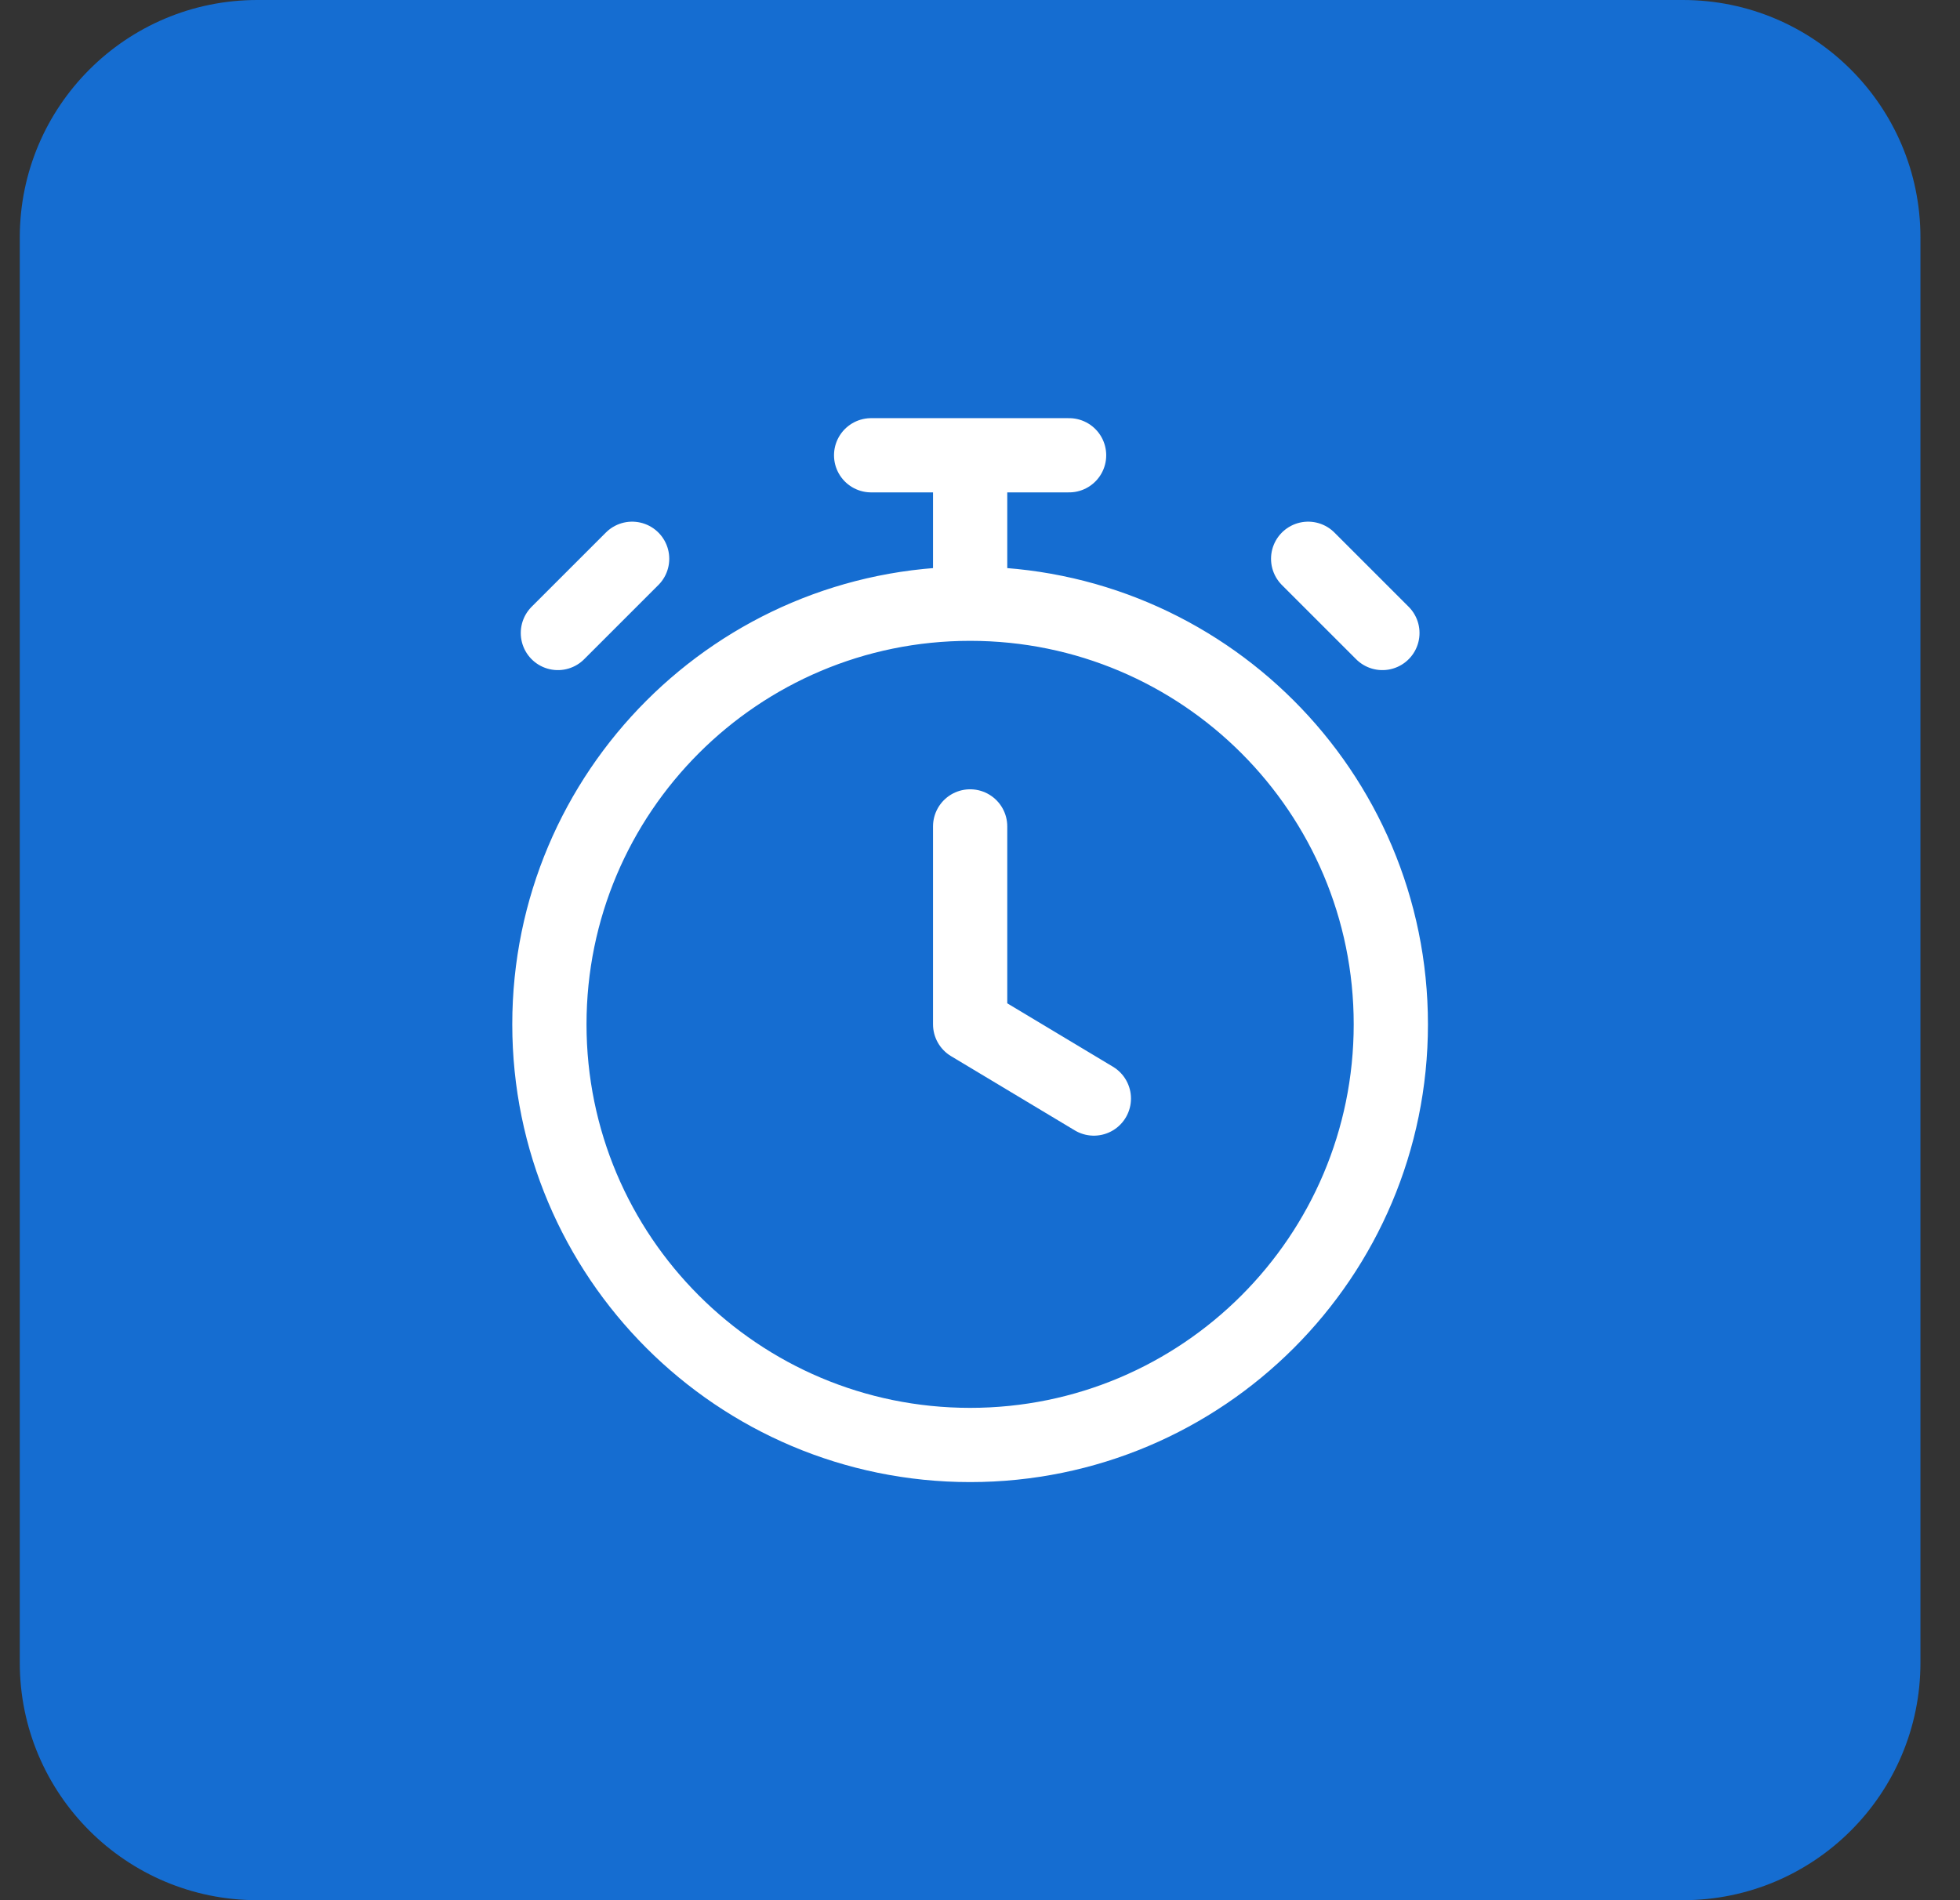 <svg width="33" height="32" viewBox="0 0 33 32" fill="none" xmlns="http://www.w3.org/2000/svg">
    <rect x="0" y="0" width="33" height="32" fill="#333333" stroke="none"/>
    <path d="M0.333 4C0.333 1.791 2.124 0 4.333 0H28.334C30.543 0 32.334 1.791 32.334 4V28C32.334 30.209 30.543 32 28.334 32H4.333C2.124 32 0.333 30.209 0.333 28V4Z" fill="#156DD1"/>
    <path d="M16.334 13.917V17.25L18.417 18.5M16.334 10.167C12.422 10.167 9.25 13.338 9.25 17.25C9.25 21.162 12.422 24.334 16.334 24.334C20.246 24.334 23.417 21.162 23.417 17.25C23.417 13.338 20.246 10.167 16.334 10.167ZM16.334 10.167V7.667M14.667 7.667H18M23.275 10.66L22.025 9.41L22.65 10.035M9.393 10.66L10.643 9.41L10.018 10.035" stroke="white" stroke-width="1.25" stroke-linecap="round" stroke-linejoin="round"/>
</svg>
